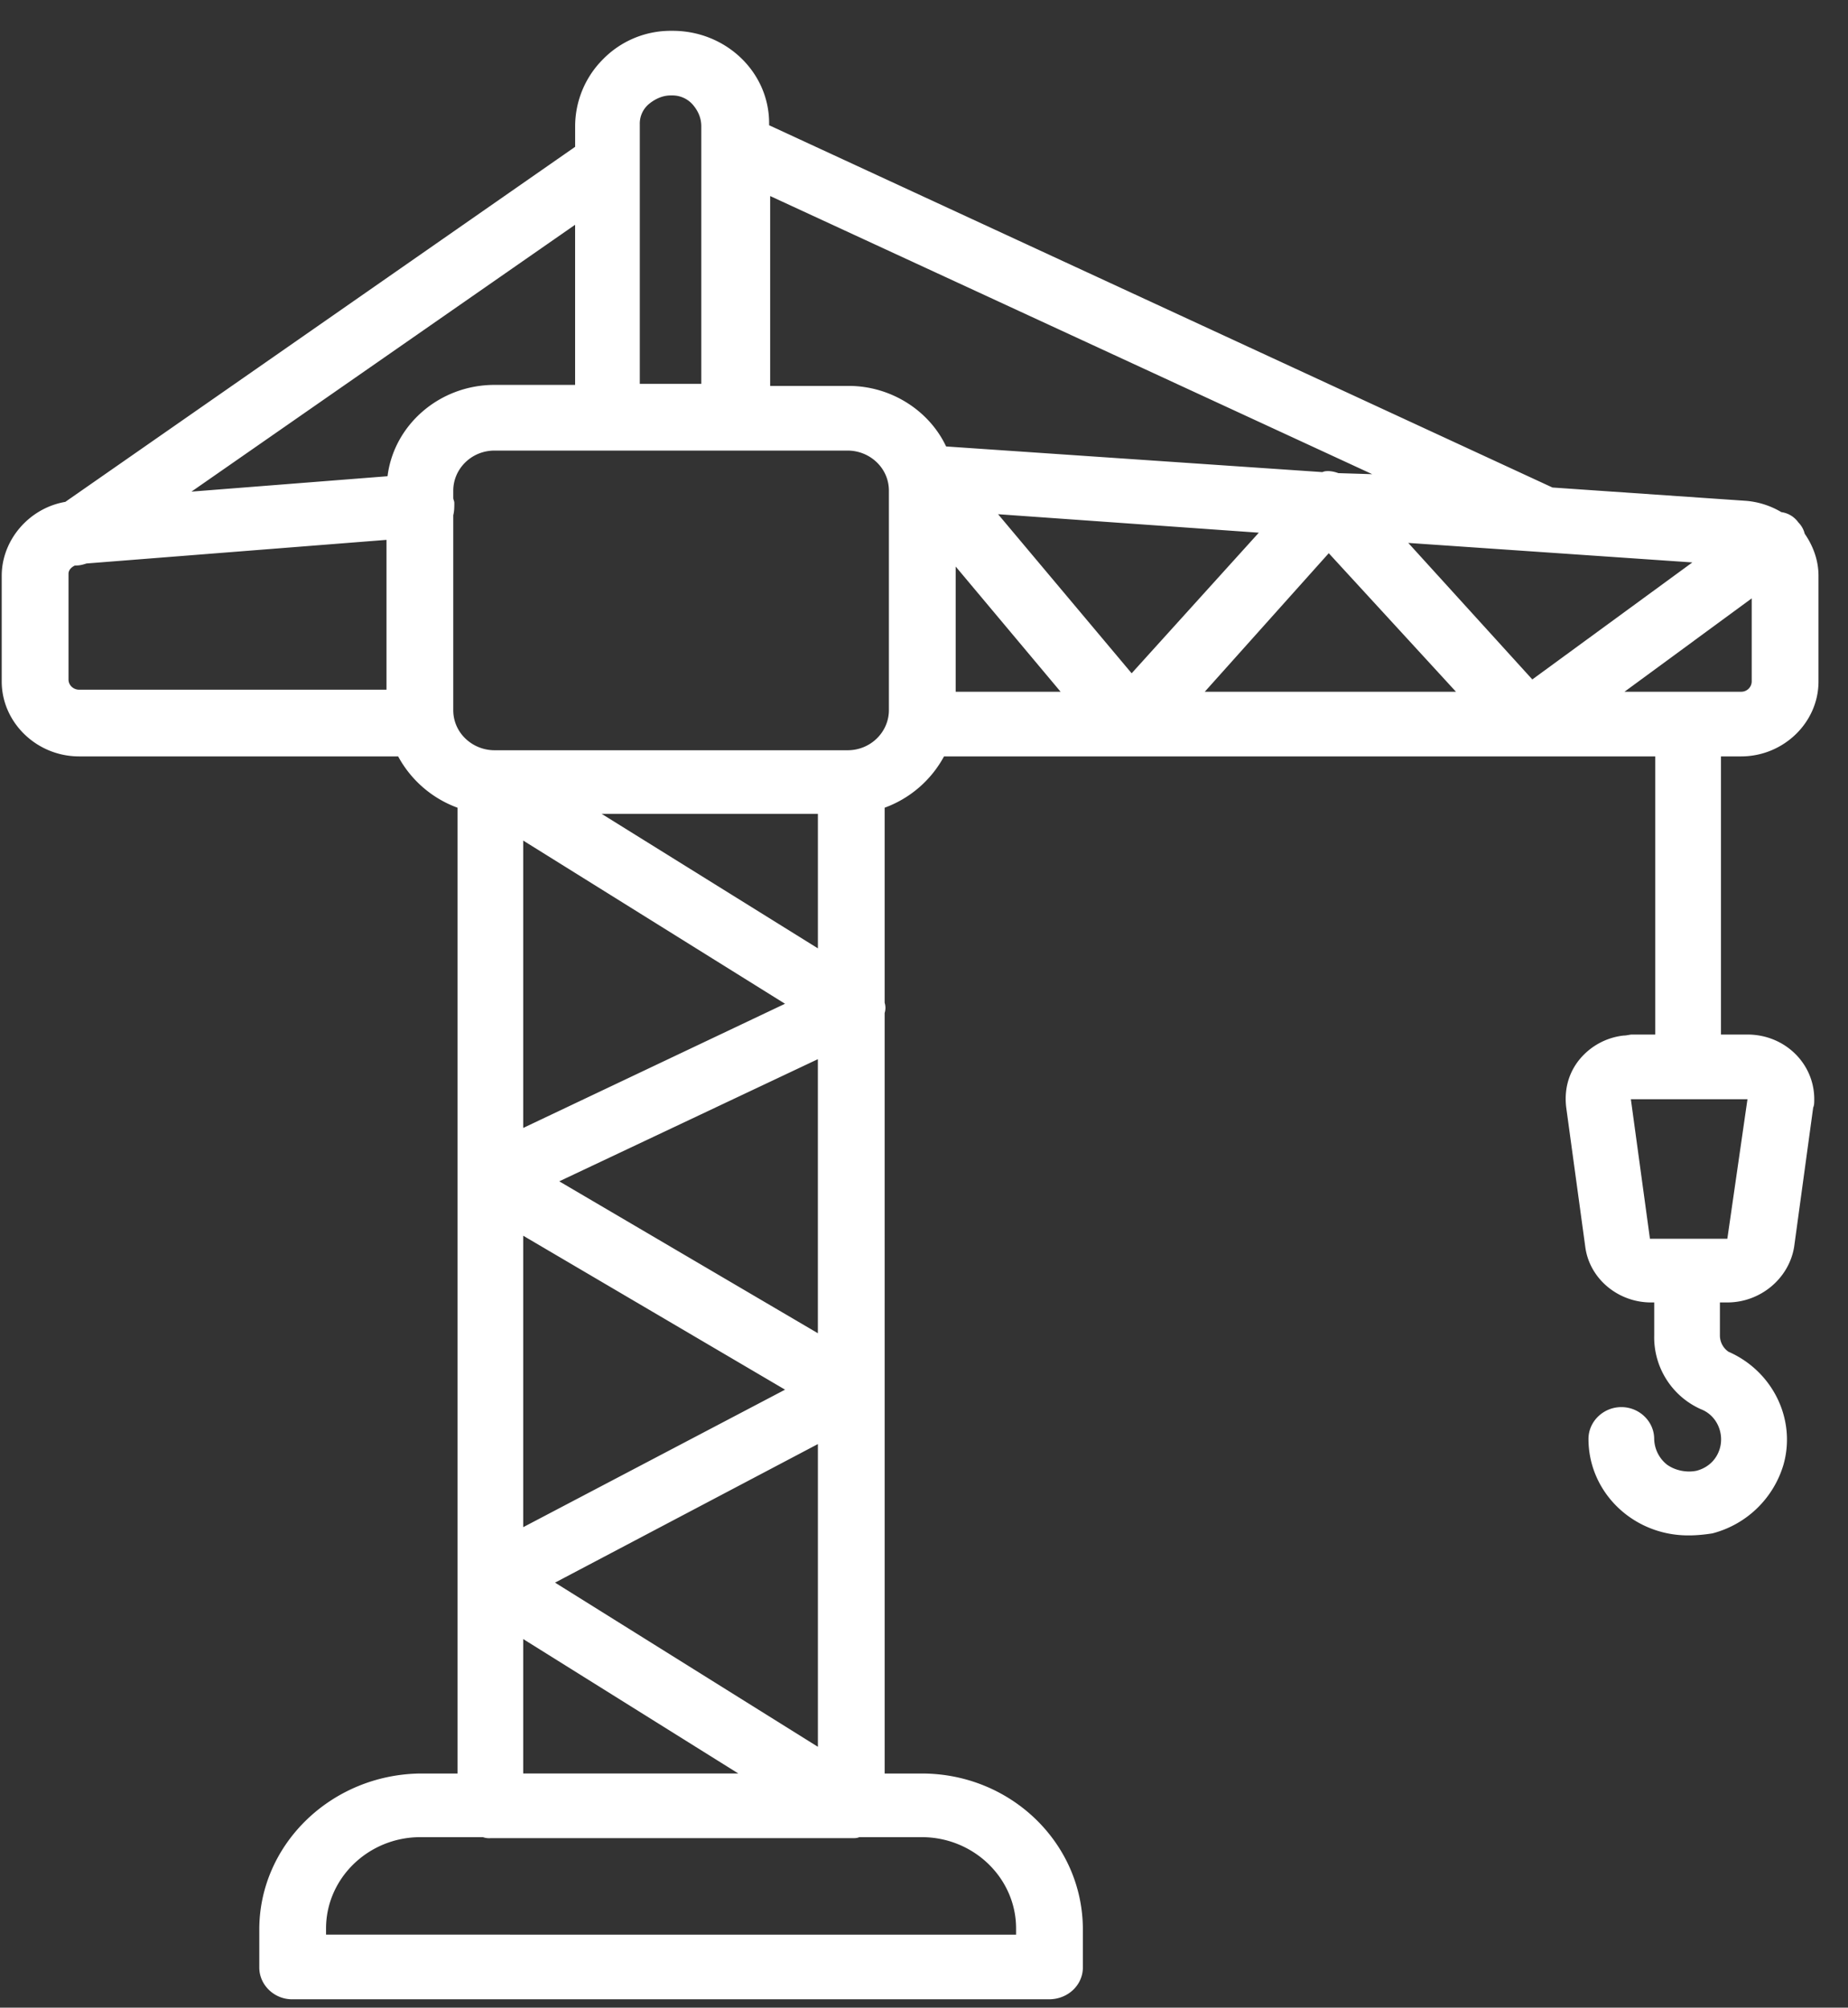 <svg width="58" height="63" fill="none" xmlns="http://www.w3.org/2000/svg"><rect width="100%" height="100%" fill="#333333" stroke="none"/><path d="M54.645 23.736c1.331 0 2.429-1.063 2.429-2.35v-3.318c0-.483-.166-.934-.433-1.32a.76.76 0 0 0-.2-.355.78.78 0 0 0-.532-.322 2.588 2.588 0 0 0-1.097-.354l-6.088-.419L24.139 3.93v-.064c0-1.61-1.364-2.899-3.027-2.899h-.067a2.97 2.97 0 0 0-2.129.902 2.978 2.978 0 0 0-.865 2.094v.644L2.05 15.749C.919 15.942.054 16.941.054 18.068v3.317c0 1.288 1.098 2.351 2.428 2.351h10.014a3.47 3.47 0 0 0 1.863 1.61v30.307h-1.165c-2.794.032-5.056 2.222-5.056 4.895v1.192c0 .547.465.998 1.031.998h23.753c.599 0 1.064-.45 1.064-.998v-1.192c0-2.705-2.262-4.895-5.056-4.895h-1.165V31.788a.533.533 0 0 0 0-.322v-6.12a3.47 3.47 0 0 0 1.863-1.61h22.323v8.728h-.732c-.067 0-.166.032-.266.032a2.09 2.09 0 0 0-1.398.773c-.332.42-.465.934-.399 1.482l.599 4.38c.133.998 1.031 1.74 2.063 1.74h.1v1.03a2.47 2.47 0 0 0 1.463 2.319c.5.193.732.74.599 1.223-.1.355-.366.612-.732.709-.3.064-.665 0-.931-.193a1.062 1.062 0 0 1-.4-.805c0-.548-.465-.999-1.03-.999-.566 0-1.032.451-1.032.999 0 1.674 1.397 3.027 3.127 3.027h.033c.266 0 .532-.032.732-.064a3.153 3.153 0 0 0 2.229-2.158c.4-1.417-.333-2.931-1.73-3.543a.62.62 0 0 1-.266-.515v-1.03h.233c1.031 0 1.93-.742 2.096-1.74l.599-4.38c.033-.064.033-.161.033-.258 0-1.127-.932-2.029-2.096-2.029h-.832v-8.728h.632zm-44.412 36.78c0-1.578 1.331-2.866 2.961-2.866h1.963a.581.581 0 0 0 .233.032h11.344c.1 0 .166 0 .233-.032h1.963c1.63 0 2.96 1.288 2.96 2.866v.193H10.233v-.193zm6.188-9.082 6.753 4.219h-6.753v-4.22zm9.248-21.675-6.786-4.22h6.787v4.22zm-1.03 13.849-8.218 4.315v-9.146l8.217 4.83zm-7.087-6.538 8.117-3.833v8.6l-8.117-4.767zm7.086-5.572-8.217 3.897v-9.018l8.217 5.121zM17.42 49.663l8.25-4.348v9.5l-8.25-5.152zm9.182-26.12H15.523c-.699 0-1.297-.547-1.297-1.256v-6.12c.033-.128.033-.257.033-.386 0-.064-.033-.096-.033-.16v-.226c0-.676.565-1.256 1.297-1.256h11.078c.699 0 1.297.547 1.297 1.256v6.892c0 .676-.565 1.256-1.297 1.256zM2.349 17.746h.033c.133 0 .233-.032.333-.064l9.415-.741v4.702H2.482c-.166 0-.332-.129-.332-.322v-3.317c0-.097.066-.194.2-.258zm50.766-.097-5.023 3.672-3.893-4.284 8.916.612zm-13.606-.934-3.992 4.413-4.192-4.992 8.184.58zm2.495-1.868a.999.999 0 0 0-.3-.064c-.066 0-.133 0-.2.032l-11.81-.805c-.531-1.127-1.729-1.9-3.06-1.9h-2.462V6.152l18.896 8.728-1.064-.033zM22.01 4.445V12.045h-1.93V3.897a.8.8 0 0 1 .3-.644c.2-.161.433-.258.665-.258h.034a.85.85 0 0 1 .665.29c.166.194.266.419.266.677v.483zm-3.959 7.633h-2.528c-1.73 0-3.16 1.256-3.36 2.866l-6.154.483L18.05 7.053v5.025zm11.943 5.7 3.294 3.93h-3.294v-3.93zm11.71-.418 3.992 4.347h-7.884l3.892-4.348zm13.274 1.417v2.608a.328.328 0 0 1-.333.322h-3.66l3.993-2.93zm-.133 15.716-.632 4.38h-2.429l-.599-4.38h3.66z" fill="#fff"/></svg>